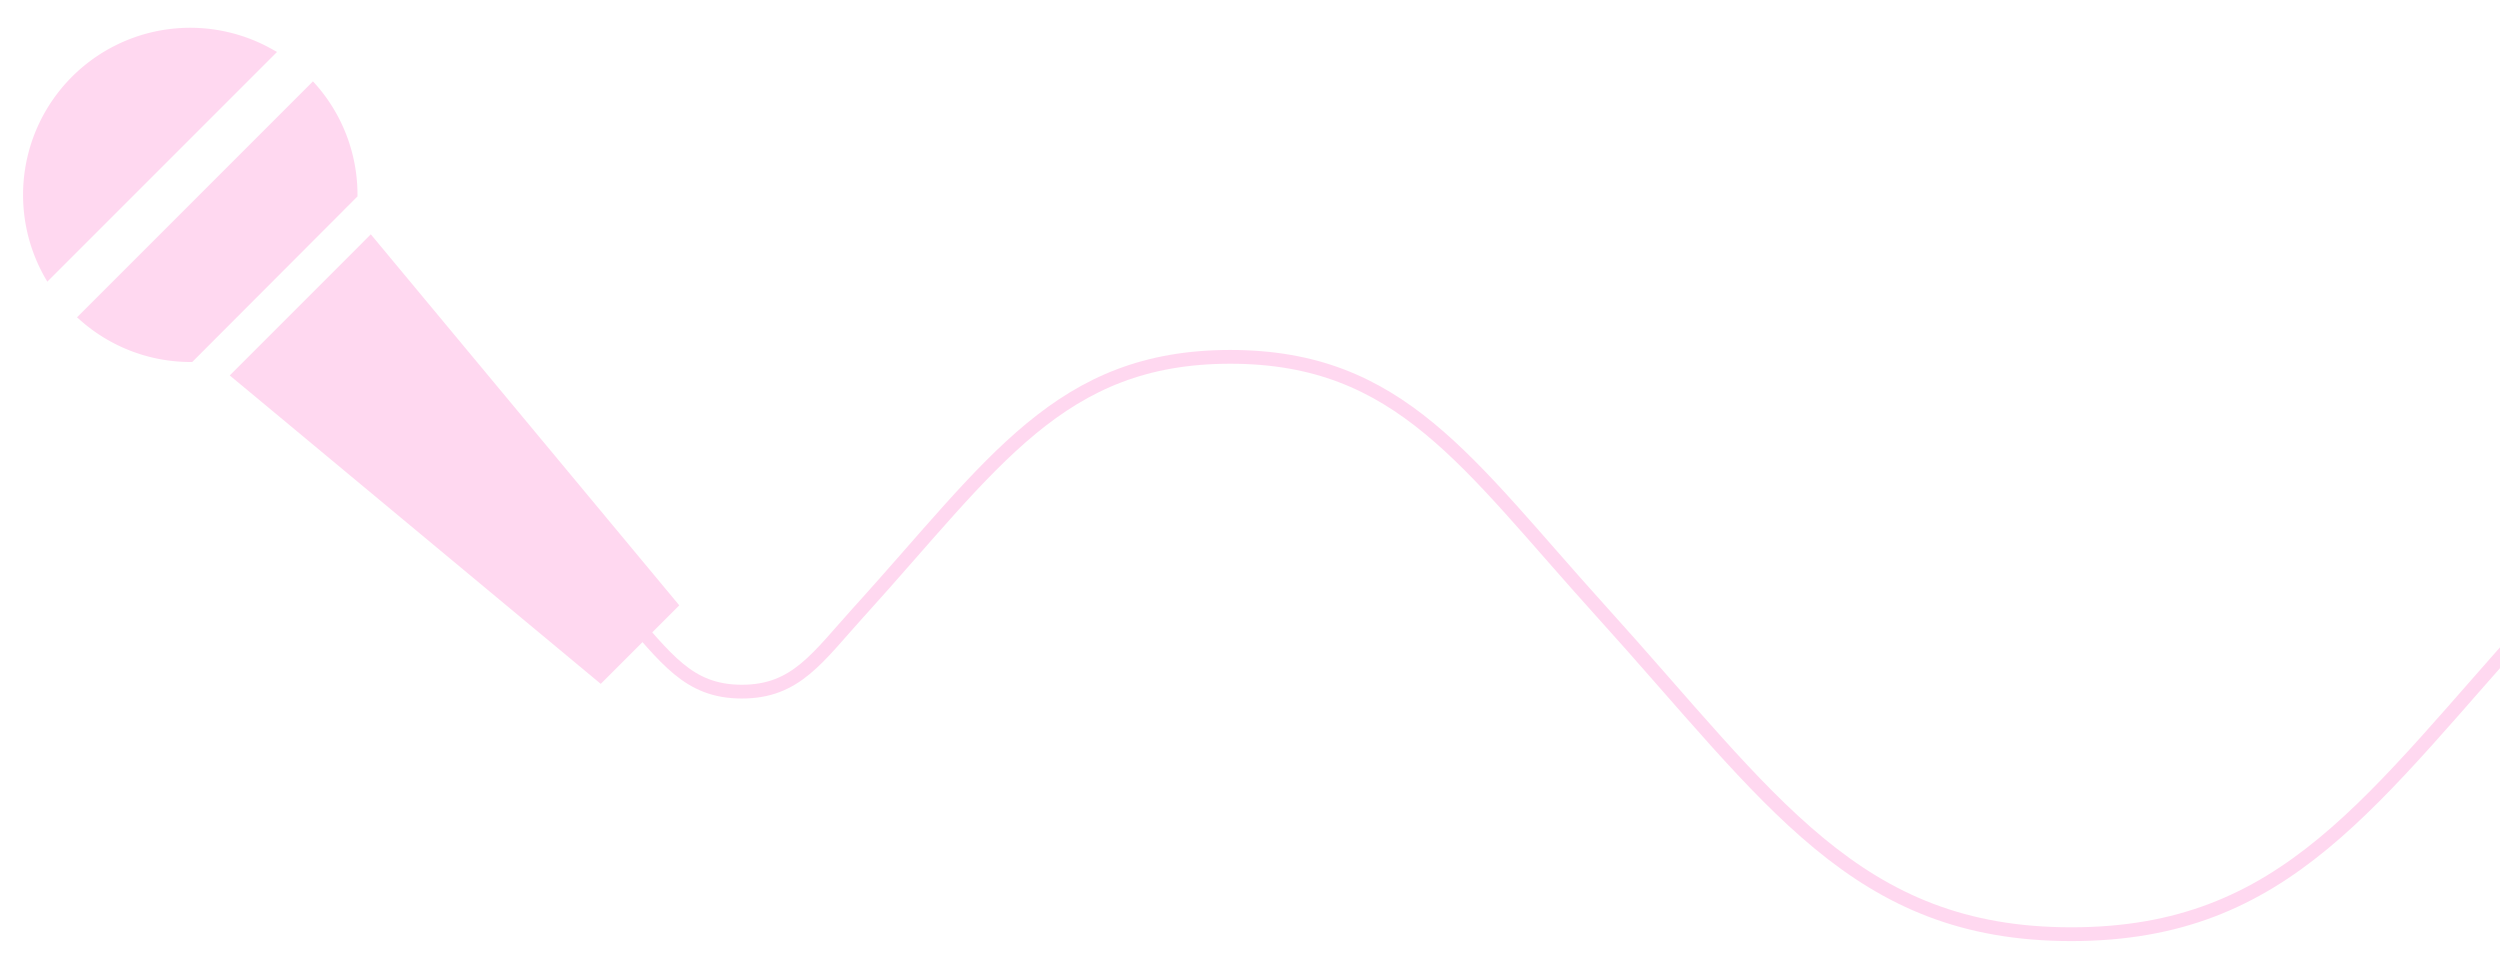 <svg xmlns="http://www.w3.org/2000/svg" xmlns:xlink="http://www.w3.org/1999/xlink" viewBox="0 0 544 210"><defs><style>.cls-1,.cls-6{fill:none;}.cls-2{isolation:isolate;}.cls-3{clip-path:url(#clip-path);}.cls-4{opacity:0.5;mix-blend-mode:multiply;}.cls-5{fill:#ffb2e1;}.cls-6{stroke:#ffb2e1;stroke-linecap:round;stroke-linejoin:round;stroke-width:3px;}</style><clipPath id="clip-path"><rect class="cls-1" width="544" height="210"/></clipPath></defs><g class="cls-2"><g id="header"><g class="cls-3"><g class="cls-4"><polygon class="cls-5" points="80.69 50.99 80.64 51.04 80.63 51.04 78.06 53.62 49.99 81.69 50.04 81.74 50.04 81.74 56.21 86.86 130.72 148.81 147.81 131.72 80.69 50.99"/><path class="cls-5" d="M77.79,42.74a36.25,36.25,0,0,0-9.72-25.07l0,.06h0l-1.32,1.32-50,50,.06.05h0l.45.39a36.22,36.22,0,0,0,24.57,9.28Z"/><path class="cls-5" d="M60.22,11.27l0,0-.64-.35A36.37,36.37,0,0,0,10.3,61.29l50-50Z"/><path class="cls-6" d="M135.7,132.84c9.32,10.29,13.91,17.66,25.73,17.66h0c11.82,0,16.41-7.37,25.73-17.66l-.21.25c29.25-32.31,43.66-55.44,80.76-55.44s51.51,23.13,80.76,55.44c37,40.9,55.27,70.19,102.25,70.19S515.91,174,552.94,133.09s55.27-70.2,102.25-70.2,65.22,29.29,102.25,70.2,55.27,70.19,102.25,70.19S924.91,174,962,133.09s55.27-70.2,102.25-70.2,65.22,29.29,102.25,70.2,55.27,70.19,102.25,70.19S1333.92,174,1371,133.09"/></g></g></g></g></svg>
